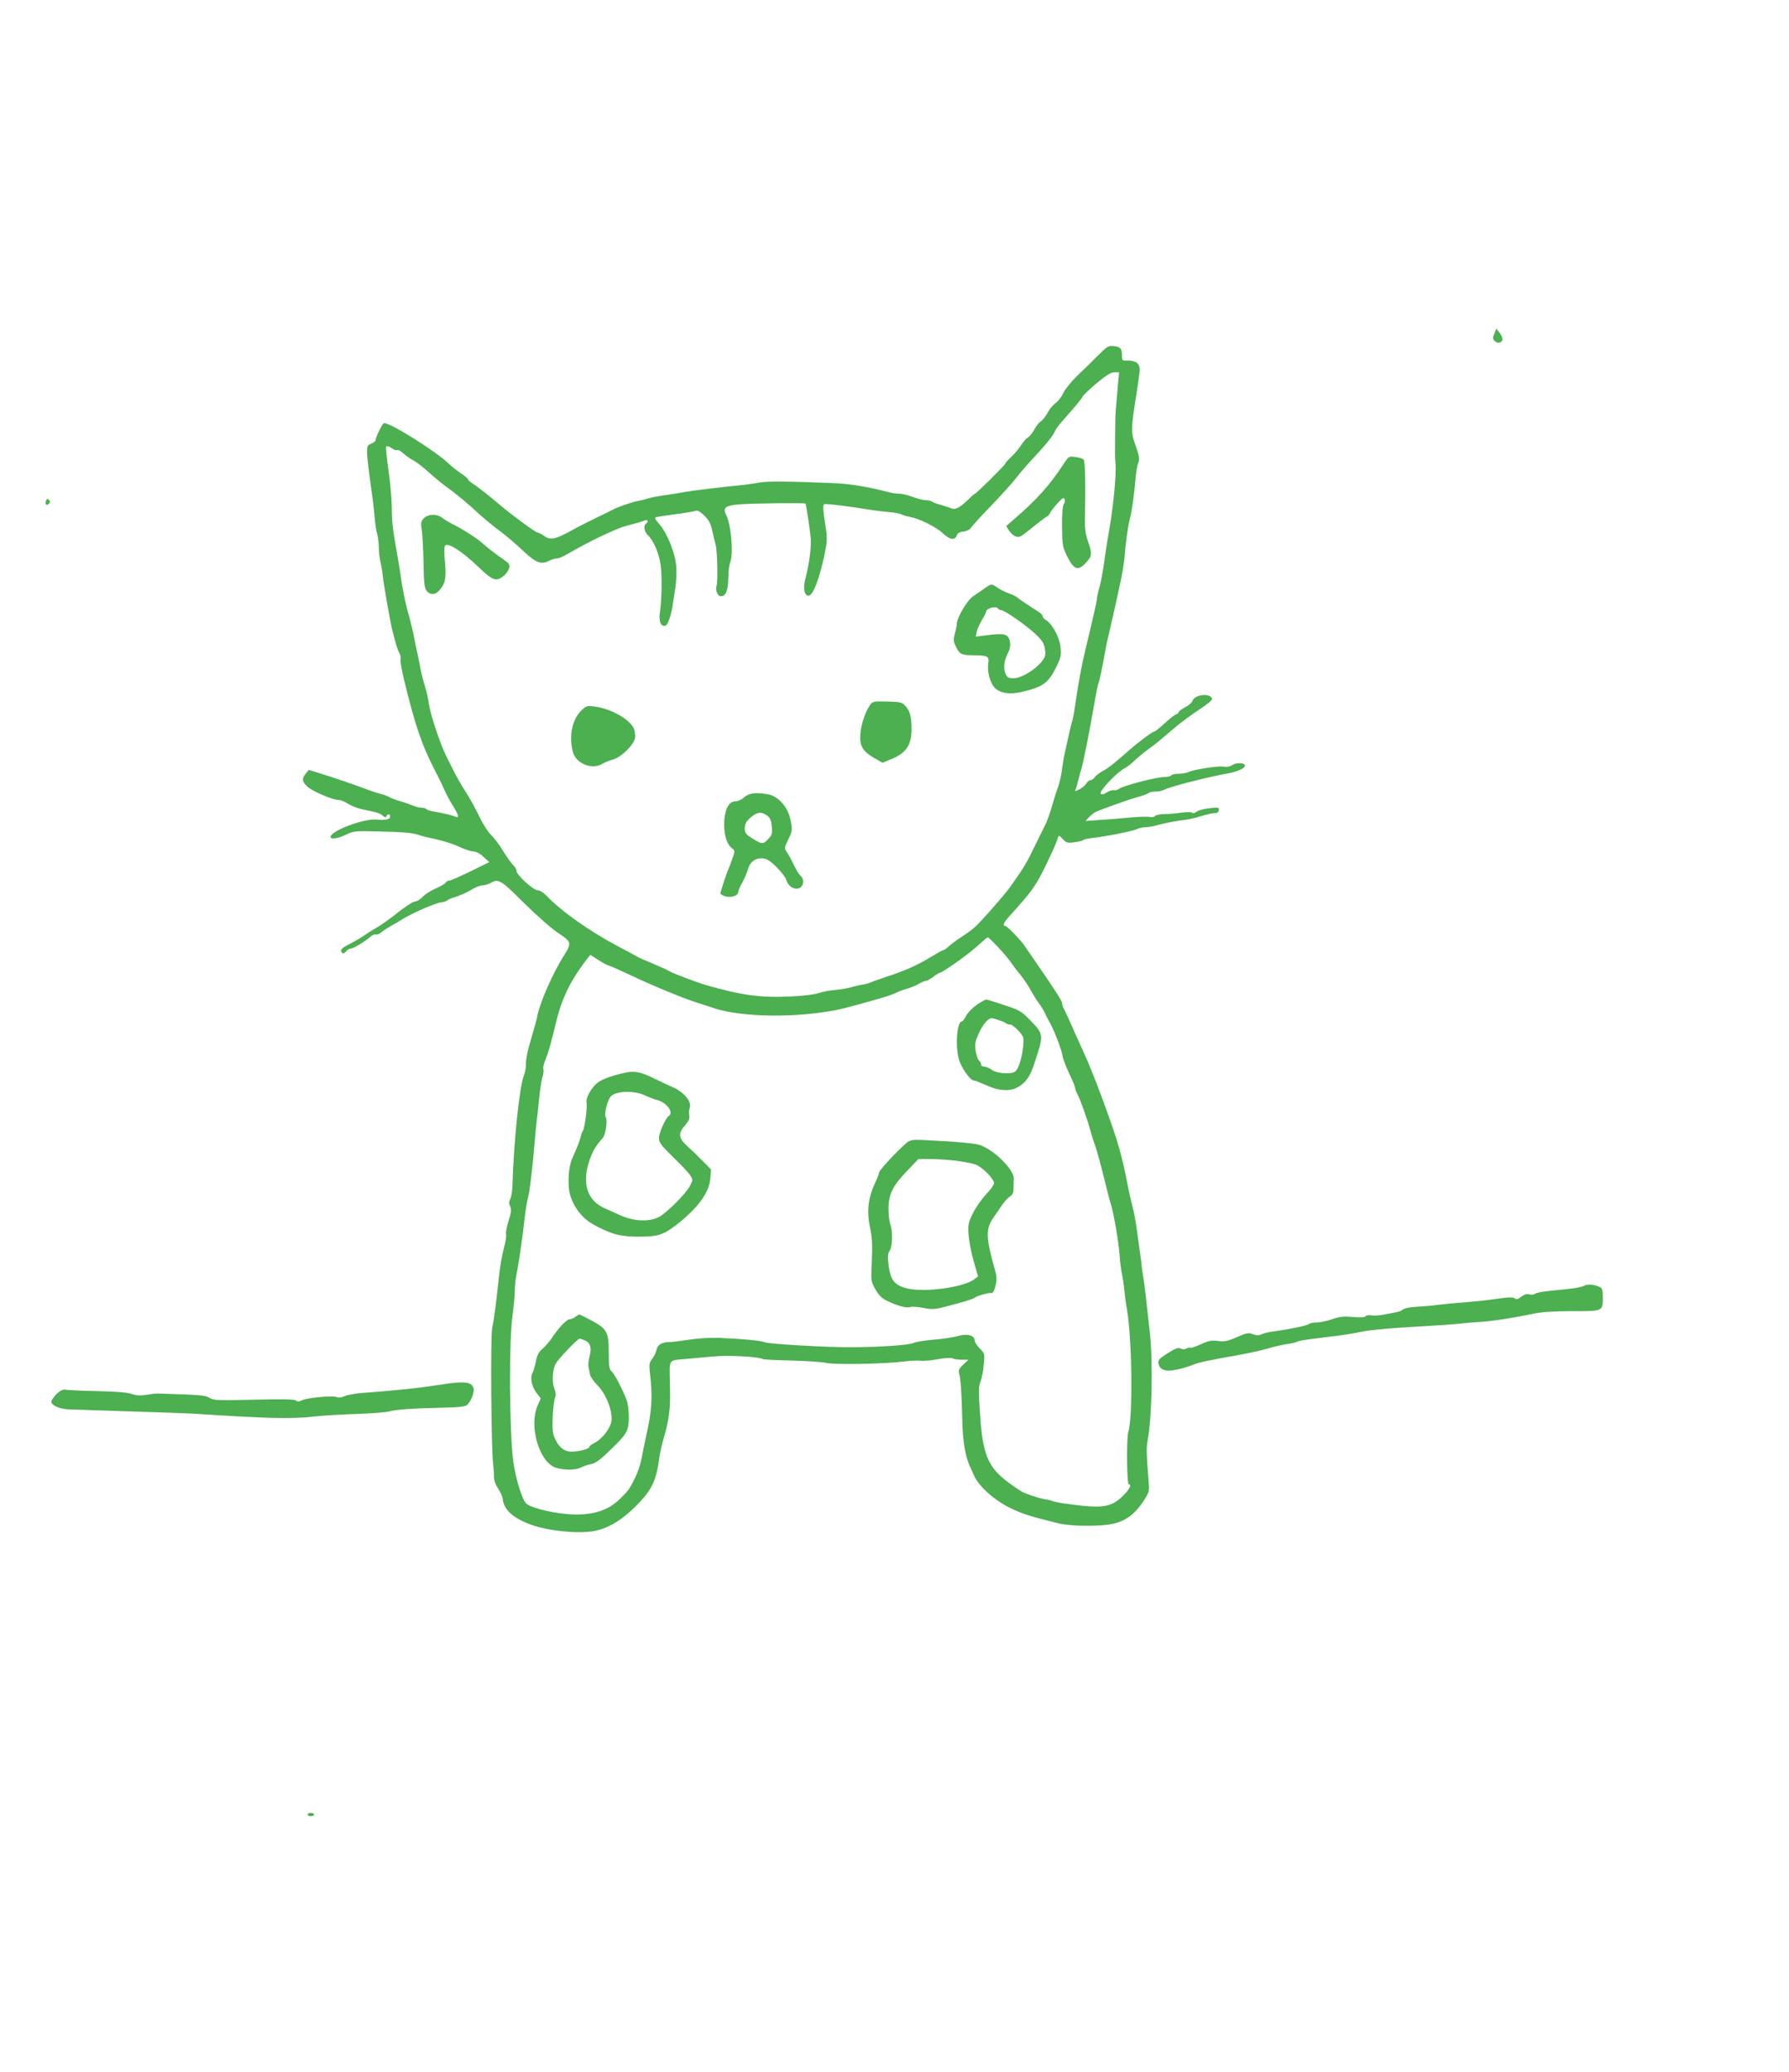 <?xml version="1.0" standalone="no"?>
<!DOCTYPE svg PUBLIC "-//W3C//DTD SVG 20010904//EN"
 "http://www.w3.org/TR/2001/REC-SVG-20010904/DTD/svg10.dtd">
<svg version="1.0" xmlns="http://www.w3.org/2000/svg"
 width="1105pt" height="1280pt" viewBox="0 0 1105 1280"
 preserveAspectRatio="xMidYMid meet">
<g transform="translate(0,1280) scale(0.1,-0.1)"
fill="#4caf50" stroke="none">
<path d="M9230 10739 c-11 -26 -11 -33 3 -46 18 -18 47 -11 47 13 0 9 -8 27
-19 40 l-19 24 -12 -31z"/>
<path d="M6783 10605 c-32 -33 -90 -89 -128 -125 -37 -36 -76 -84 -87 -107
-10 -23 -32 -52 -48 -63 -17 -12 -39 -39 -50 -61 -11 -21 -30 -45 -41 -52 -11
-6 -29 -29 -40 -50 -11 -20 -29 -43 -40 -50 -11 -6 -30 -28 -42 -47 -12 -19
-38 -51 -59 -71 -21 -19 -38 -38 -38 -42 0 -8 -180 -187 -188 -187 -2 0 -17
-12 -32 -27 -58 -57 -87 -74 -112 -64 -13 5 -43 15 -68 22 -25 7 -49 16 -54
21 -6 4 -23 8 -38 8 -15 0 -51 9 -80 20 -29 11 -66 20 -82 20 -16 0 -45 4 -65
9 -126 33 -239 52 -336 56 -287 12 -416 13 -465 4 -30 -6 -75 -12 -100 -15
-121 -11 -320 -36 -365 -44 -27 -5 -84 -15 -125 -20 -41 -6 -86 -15 -100 -20
-14 -5 -38 -11 -55 -14 -35 -5 -133 -39 -161 -55 -10 -6 -57 -29 -104 -51 -47
-23 -116 -58 -155 -80 -94 -52 -126 -58 -164 -31 -16 12 -34 21 -41 21 -11 0
-160 109 -230 169 -64 55 -142 116 -171 134 -16 11 -29 22 -29 27 0 4 -19 20
-42 35 -24 16 -55 41 -71 56 -78 78 -383 269 -407 254 -11 -7 -50 -88 -50
-103 0 -7 -11 -17 -25 -22 -38 -14 -38 -14 5 -330 6 -41 12 -102 15 -135 3
-33 9 -76 15 -95 5 -19 10 -57 10 -85 0 -27 5 -68 11 -90 5 -22 11 -58 13 -80
5 -52 45 -278 57 -330 24 -95 35 -131 47 -152 6 -12 9 -28 6 -36 -3 -8 7 -63
21 -123 68 -282 111 -410 193 -566 26 -51 54 -109 62 -128 8 -19 29 -58 47
-87 37 -59 42 -79 15 -68 -20 9 -80 23 -135 32 -21 3 -40 10 -43 14 -3 5 -16
9 -29 9 -13 0 -39 6 -57 14 -18 8 -53 20 -78 27 -25 7 -54 18 -65 25 -11 6
-33 15 -50 18 -16 4 -52 16 -80 26 -75 29 -211 75 -294 101 l-74 23 -18 -23
c-26 -31 -24 -48 9 -80 28 -28 163 -86 196 -83 10 0 34 -10 55 -23 20 -13 59
-28 86 -34 97 -20 110 -24 129 -40 14 -12 20 -13 23 -3 6 16 23 15 23 -2 0
-18 -27 -24 -86 -19 -77 6 -269 -65 -282 -104 -6 -21 44 -15 96 11 44 22 56
23 182 20 176 -4 229 -9 265 -22 17 -6 66 -18 110 -27 44 -10 108 -30 141 -46
34 -16 73 -29 88 -29 16 0 41 -13 62 -33 l36 -33 -116 -57 c-64 -31 -122 -57
-130 -57 -8 0 -18 -5 -22 -11 -3 -6 -21 -18 -38 -26 -60 -28 -87 -44 -111 -69
-13 -13 -33 -24 -44 -24 -10 0 -56 -30 -102 -66 -45 -36 -103 -78 -128 -92
-25 -14 -59 -35 -76 -47 -16 -13 -58 -37 -92 -55 -43 -21 -60 -36 -56 -46 7
-18 17 -18 33 1 7 8 19 15 26 15 17 0 89 44 121 72 12 11 28 18 35 15 7 -2 22
3 33 13 11 10 36 26 55 37 19 10 53 30 75 44 59 37 206 101 237 104 15 1 33 7
40 12 7 6 22 13 33 16 42 12 91 34 125 55 19 12 46 22 60 22 14 1 36 7 50 15
49 28 63 20 206 -123 78 -77 171 -159 212 -186 82 -54 84 -61 38 -135 -74
-116 -155 -303 -169 -387 -3 -16 -20 -76 -37 -134 -19 -60 -32 -123 -31 -147
1 -23 -5 -57 -13 -77 -27 -66 -63 -408 -71 -686 -1 -30 -7 -65 -13 -77 -9 -16
-9 -28 -1 -46 9 -20 7 -38 -10 -90 -11 -36 -18 -72 -15 -81 3 -8 -3 -48 -14
-88 -11 -40 -25 -122 -31 -183 -18 -168 -29 -255 -41 -310 -11 -52 -6 -739 6
-840 3 -27 6 -64 5 -81 0 -19 10 -47 26 -70 14 -22 27 -50 28 -64 6 -69 71
-125 192 -165 92 -30 239 -47 338 -38 111 9 217 73 329 197 65 72 90 130 106
243 4 35 15 86 23 115 41 138 49 201 45 351 -3 169 -15 151 102 162 36 3 110
10 165 15 91 9 282 -1 307 -16 4 -3 83 -7 175 -9 92 -2 190 -9 218 -15 54 -12
360 -6 479 9 37 5 82 7 100 5 17 -3 66 1 108 9 43 8 83 10 90 6 7 -5 33 -9 57
-9 l43 0 -32 -30 c-27 -25 -31 -35 -25 -58 9 -33 15 -117 19 -292 3 -124 18
-214 45 -275 5 -11 17 -38 27 -60 28 -66 128 -155 224 -201 76 -37 123 -52
295 -94 69 -18 225 -21 315 -8 92 14 152 54 211 142 37 56 39 62 34 120 -14
175 -15 215 -6 261 26 138 33 472 14 655 -25 231 -34 307 -42 355 -5 28 -9 59
-10 70 0 11 -5 47 -10 80 -5 33 -14 97 -20 143 -6 46 -17 107 -25 135 -8 29
-22 90 -31 137 -24 120 -24 121 -53 230 -31 115 -163 473 -217 585 -13 28 -33
73 -45 100 -39 90 -71 160 -81 177 -5 10 -9 24 -9 32 0 12 -41 76 -164 255
-28 40 -58 84 -67 97 -23 36 -109 124 -120 124 -18 0 -9 22 24 58 146 161 165
189 232 327 47 100 58 123 69 159 6 17 8 17 31 -8 21 -23 29 -25 72 -19 26 3
50 9 53 13 3 4 28 10 55 13 90 10 239 40 272 53 17 8 44 14 60 14 15 0 44 5
63 10 42 13 130 30 185 36 21 2 66 13 100 24 33 10 69 18 80 17 12 -1 21 5 23
17 4 18 -1 19 -59 13 -34 -4 -70 -14 -79 -22 -9 -8 -20 -11 -26 -6 -5 5 -34 5
-64 1 -30 -5 -78 -9 -107 -9 -28 -1 -55 -6 -59 -12 -3 -6 -18 -9 -33 -6 -14 3
-66 1 -116 -3 -49 -5 -133 -12 -185 -15 l-95 -7 20 22 c11 12 28 26 37 31 28
15 207 79 268 96 30 8 59 19 65 24 5 5 24 9 43 9 18 0 42 5 53 11 37 20 274
80 393 101 57 10 106 32 106 48 0 18 -53 21 -77 4 -17 -10 -36 -14 -55 -10
-32 6 -187 -18 -218 -34 -10 -5 -37 -10 -59 -10 -22 0 -43 -4 -46 -10 -3 -5
-22 -10 -41 -10 -51 0 -258 -54 -283 -74 -8 -6 -22 -10 -32 -8 -10 2 -30 -5
-44 -14 -18 -12 -29 -14 -36 -7 -13 13 99 132 146 156 17 9 46 31 65 50 19 18
54 48 78 65 24 17 60 44 80 62 20 17 64 54 97 82 33 27 97 75 143 105 46 30
82 59 79 66 -12 38 -109 27 -122 -14 -4 -11 -24 -28 -46 -39 -21 -11 -39 -25
-39 -30 0 -5 -8 -11 -17 -14 -10 -3 -42 -29 -71 -56 -30 -28 -58 -50 -64 -50
-10 0 -99 -66 -155 -116 -88 -78 -126 -108 -161 -127 -20 -11 -43 -28 -50 -38
-7 -11 -19 -19 -27 -19 -8 0 -19 -9 -25 -20 -6 -11 -25 -27 -42 -36 -29 -15
-31 -15 -23 2 4 11 11 35 15 54 5 19 13 49 18 65 11 32 52 238 83 418 10 59
21 111 24 117 5 8 22 88 44 210 4 25 16 77 25 115 17 73 43 186 70 315 9 41
18 100 21 130 7 89 22 202 35 250 12 45 25 141 35 255 3 33 10 72 16 87 9 22
6 41 -16 103 -31 85 -30 106 6 330 10 66 19 129 19 141 0 37 -23 56 -68 56
-41 -1 -42 0 -42 31 0 44 -9 54 -51 59 -33 3 -41 -2 -96 -57z m123 -172 c-3
-38 -8 -95 -11 -128 -3 -33 -6 -71 -6 -85 -1 -43 -2 -194 -2 -225 0 -16 1 -43
3 -60 6 -76 -14 -271 -44 -440 -8 -44 -20 -120 -26 -170 -7 -49 -19 -115 -27
-145 -9 -30 -17 -66 -18 -80 -1 -14 -8 -46 -14 -72 -6 -27 -16 -69 -22 -95 -6
-27 -22 -93 -35 -148 -23 -94 -44 -206 -65 -354 -5 -36 -13 -78 -19 -95 -5
-17 -17 -65 -25 -106 -9 -41 -19 -84 -21 -95 -3 -11 -9 -49 -14 -85 -4 -36
-15 -85 -24 -110 -9 -25 -23 -67 -31 -95 -17 -63 -40 -127 -54 -151 -5 -11
-31 -62 -56 -114 -56 -115 -64 -130 -156 -260 -35 -49 -177 -211 -218 -248
-14 -13 -50 -39 -79 -58 -30 -19 -66 -46 -80 -59 -15 -14 -31 -25 -36 -25 -4
0 -40 -20 -80 -44 -79 -49 -163 -86 -276 -122 -41 -14 -84 -29 -95 -34 -11 -5
-33 -11 -50 -13 -16 -3 -48 -10 -70 -17 -22 -6 -66 -13 -98 -16 -32 -2 -77
-11 -100 -19 -24 -9 -101 -18 -177 -21 -178 -9 -298 7 -515 69 -58 17 -215 76
-230 87 -5 4 -50 25 -100 46 -49 20 -94 40 -100 44 -5 4 -58 33 -118 64 -174
92 -350 216 -443 314 -17 17 -40 32 -53 32 -27 0 -131 95 -131 120 0 9 -9 25
-19 34 -11 10 -39 49 -63 88 -23 39 -58 84 -76 101 -18 17 -50 67 -71 112 -21
44 -59 113 -84 152 -26 40 -58 96 -72 125 -15 29 -35 69 -45 89 -36 69 -99
255 -110 324 -5 39 -16 88 -24 110 -7 22 -19 67 -26 100 -6 33 -16 78 -20 100
-5 22 -17 76 -25 120 -9 44 -23 100 -30 125 -17 53 -43 180 -49 236 -3 21 -12
80 -21 129 -30 169 -35 210 -35 297 0 48 -9 151 -20 229 -11 77 -18 145 -15
150 4 5 17 2 30 -7 13 -9 26 -15 29 -15 17 3 26 -1 52 -24 16 -14 41 -31 55
-38 15 -7 49 -33 77 -57 68 -60 110 -95 149 -122 45 -33 121 -96 178 -150 28
-25 73 -63 101 -85 66 -48 122 -96 185 -155 69 -64 101 -76 145 -55 19 10 42
17 52 17 9 0 28 6 42 14 14 7 54 30 90 50 114 63 249 125 300 138 62 16 95 25
113 33 18 8 24 -9 7 -20 -17 -11 -11 -51 11 -71 34 -31 68 -108 79 -181 10
-68 8 -218 -5 -303 -7 -50 9 -85 36 -75 14 5 35 65 44 127 2 13 9 57 15 98 7
41 10 105 7 142 -7 82 -57 207 -105 260 -24 27 -30 39 -21 43 8 2 64 11 126
19 62 8 117 18 124 21 6 4 28 -9 48 -29 29 -29 41 -50 50 -94 7 -31 16 -70 21
-87 11 -39 15 -235 5 -258 -4 -11 -2 -28 5 -42 10 -18 17 -22 34 -16 24 9 33
41 35 123 0 31 5 68 11 83 21 54 6 236 -25 294 -23 46 -5 59 94 66 94 6 390 9
396 4 4 -5 24 -135 32 -207 6 -54 -8 -164 -33 -259 -15 -58 -6 -103 20 -103
27 0 65 98 98 250 17 82 18 104 9 165 -17 105 -20 145 -11 150 8 5 165 -14
295 -36 33 -5 83 -11 111 -13 27 -2 59 -8 70 -13 10 -6 36 -13 57 -17 58 -11
158 -61 200 -100 43 -41 74 -46 86 -15 5 15 18 23 42 25 19 2 38 12 44 21 6
10 62 72 126 138 64 66 132 142 152 168 20 27 76 92 126 145 50 53 99 113 109
133 21 41 19 39 111 143 38 44 69 83 68 86 -1 4 36 39 82 79 63 52 92 71 114
71 l29 0 -6 -67z m-745 -3480 c30 -32 66 -74 79 -93 13 -19 40 -55 61 -80 20
-25 49 -67 64 -95 15 -27 38 -65 52 -83 13 -17 31 -47 39 -65 8 -17 19 -39 24
-47 26 -42 76 -169 84 -216 2 -17 21 -65 40 -106 20 -41 36 -80 36 -87 0 -7 6
-25 14 -39 18 -32 64 -163 77 -213 5 -20 19 -67 33 -105 13 -38 38 -130 56
-204 18 -74 36 -144 40 -155 15 -39 49 -231 55 -315 3 -47 10 -101 15 -120 4
-19 11 -62 14 -95 3 -33 10 -87 16 -120 33 -185 38 -671 9 -762 -12 -37 -9
-323 3 -323 21 0 3 -34 -39 -74 -63 -61 -114 -72 -249 -58 -107 12 -160 20
-184 29 -8 3 -19 7 -25 7 -37 4 -127 32 -160 49 -22 12 -71 46 -109 76 -103
83 -136 165 -151 381 -12 165 -12 194 2 227 7 17 16 63 19 102 7 69 6 70 -25
101 -17 17 -31 39 -31 49 0 32 -46 44 -104 27 -28 -8 -94 -18 -146 -22 -52 -4
-109 -13 -126 -20 -33 -14 -186 -25 -374 -27 -148 -2 -525 20 -548 31 -18 10
-140 21 -283 27 -48 2 -129 -3 -180 -11 -52 -8 -107 -15 -122 -15 -48 0 -75
-16 -82 -48 -3 -17 -16 -42 -27 -56 -18 -24 -20 -34 -13 -93 17 -139 11 -231
-24 -383 -6 -24 -17 -82 -26 -128 -14 -72 -37 -129 -80 -200 -5 -9 -31 -37
-57 -62 -70 -69 -162 -99 -288 -95 -105 3 -252 37 -288 66 -26 21 -67 154 -82
263 -24 182 -27 754 -4 904 7 53 14 121 14 152 0 31 5 74 10 96 11 52 37 225
50 345 6 52 15 109 20 125 10 32 27 167 41 335 5 58 11 123 14 145 3 22 10 85
15 140 6 55 15 115 21 133 6 18 8 40 5 48 -3 8 3 34 13 57 17 41 31 88 72 257
28 110 74 211 144 310 31 44 59 80 61 80 3 0 24 -13 47 -29 23 -15 53 -32 67
-36 14 -4 72 -30 129 -57 137 -65 320 -141 401 -167 36 -12 92 -30 125 -41
197 -63 597 -58 840 12 39 10 110 30 159 44 48 13 100 30 115 38 14 8 46 20
71 27 25 7 59 21 75 31 17 10 36 18 43 18 7 0 28 11 46 25 18 14 36 25 40 25
16 0 177 114 231 164 33 30 63 55 66 56 3 0 30 -26 60 -57z"/>
<path d="M6573 9939 c-86 -133 -168 -225 -309 -346 l-49 -43 17 -27 c9 -16 28
-32 42 -37 22 -8 33 -2 96 50 39 32 80 63 90 69 11 5 23 17 25 25 3 8 24 35
45 59 32 35 41 40 46 27 3 -9 1 -23 -5 -30 -8 -10 -12 -57 -11 -138 1 -116 3
-127 32 -186 41 -82 67 -91 115 -39 39 43 40 54 13 133 -14 39 -20 81 -19 124
5 217 2 371 -8 381 -6 6 -29 13 -51 16 -39 5 -41 4 -69 -38z"/>
<path d="M2619 9599 c-19 -19 -21 -28 -14 -73 5 -28 9 -120 11 -205 2 -128 6
-156 20 -172 26 -29 58 -24 87 15 30 38 34 76 24 181 -4 39 -4 76 2 84 15 22
104 -34 200 -126 94 -91 116 -99 163 -60 15 12 29 34 33 48 5 22 0 29 -37 54
-43 29 -99 73 -128 99 -29 27 -117 84 -171 111 -30 15 -65 36 -78 46 -32 26
-86 24 -112 -2z"/>
<path d="M6080 9164 c-19 -13 -51 -35 -70 -48 -35 -23 -100 -133 -100 -169 0
-9 -5 -36 -12 -61 -10 -37 -9 -49 5 -78 24 -50 34 -55 105 -56 95 -1 103 -6
96 -52 -8 -49 13 -124 42 -151 34 -32 90 -40 159 -25 136 31 171 56 220 157
29 60 31 72 25 125 -8 62 -53 144 -91 164 -10 6 -19 16 -19 23 0 7 -12 20 -28
29 -62 40 -118 77 -130 88 -7 6 -30 17 -53 25 -22 8 -53 24 -69 35 -35 25 -37
25 -80 -6z m85 -124 c3 -5 13 -10 20 -10 20 0 151 -91 211 -147 41 -39 52 -56
58 -92 6 -37 3 -48 -18 -76 -40 -52 -128 -105 -174 -105 -34 0 -41 4 -52 30
-14 33 -8 80 15 124 19 35 19 76 2 100 -15 21 -43 23 -136 11 l-64 -8 6 31 c4
17 18 49 32 72 14 22 25 44 25 49 0 23 63 41 75 21z"/>
<path d="M5372 8441 c-29 -42 -54 -119 -58 -178 -5 -71 15 -105 84 -145 l53
-30 53 22 c90 36 124 84 126 176 1 81 -8 121 -37 152 -22 24 -31 26 -113 28
-87 2 -91 1 -108 -25z"/>
<path d="M3593 8413 c-59 -56 -81 -161 -54 -260 20 -72 120 -111 185 -70 11 7
40 19 63 25 53 16 129 91 136 135 2 18 -2 44 -9 59 -30 58 -142 120 -240 133
-46 6 -52 5 -81 -22z"/>
<path d="M4597 7875 c-15 -14 -38 -25 -51 -25 -41 0 -65 -39 -72 -115 -6 -79
12 -149 47 -175 19 -15 19 -18 4 -60 -8 -25 -19 -54 -24 -65 -13 -28 -51 -143
-51 -155 0 -5 14 -13 32 -18 37 -9 78 5 78 28 0 8 11 34 25 58 13 24 29 61 35
82 12 46 48 72 93 67 24 -2 47 -17 84 -54 28 -28 54 -62 58 -75 11 -36 36 -58
65 -58 41 0 56 54 23 81 -9 8 -26 37 -39 64 -13 28 -31 62 -42 78 -19 27 -18
28 4 75 29 60 30 66 15 134 -16 74 -77 141 -137 151 -76 13 -117 8 -147 -18z
m142 -114 c18 -13 25 -31 28 -67 4 -42 2 -53 -21 -76 -31 -35 -40 -35 -98 2
-42 26 -48 35 -48 63 0 23 8 41 28 59 45 42 74 47 111 19z"/>
<path d="M6035 6594 c-27 -19 -58 -50 -67 -69 -10 -19 -22 -35 -26 -35 -35 0
-44 -180 -12 -255 22 -52 66 -109 84 -110 11 -1 21 -5 96 -37 67 -29 137 -30
181 -2 47 29 72 65 96 139 61 181 61 184 -19 267 -60 62 -69 67 -163 98 -55
18 -104 34 -110 35 -5 2 -32 -12 -60 -31z m137 -97 c21 -7 41 -16 44 -20 4 -4
15 -7 25 -7 18 0 78 -62 80 -83 5 -71 -24 -190 -52 -208 -27 -17 -115 -10
-142 11 -14 11 -35 20 -46 20 -12 0 -21 6 -21 14 0 7 -6 19 -14 25 -7 6 -16
34 -20 61 -6 42 -2 59 20 107 25 55 57 92 79 93 6 0 27 -6 47 -13z"/>
<path d="M3865 6174 c-79 -17 -144 -40 -173 -62 -39 -30 -76 -96 -69 -124 6
-23 -12 -159 -22 -173 -5 -5 -11 -23 -15 -40 -7 -28 -16 -51 -53 -135 -22 -49
-28 -160 -13 -217 20 -76 75 -148 139 -184 109 -62 171 -79 285 -79 118 0 153
11 231 71 135 105 204 199 212 286 l5 58 -49 50 c-27 28 -70 69 -96 93 -57 51
-60 79 -16 130 23 26 30 42 26 61 -3 14 -1 35 3 46 15 39 -38 102 -110 131
-14 6 -64 29 -111 52 -81 40 -118 47 -174 36z m123 -143 c21 -10 50 -21 66
-25 63 -15 111 -79 76 -101 -19 -12 -60 -104 -60 -136 0 -27 14 -45 88 -118
49 -47 97 -98 106 -113 16 -25 16 -28 -1 -62 -26 -51 -152 -176 -198 -197 -63
-29 -157 -23 -240 16 -16 8 -56 25 -87 39 -111 48 -146 155 -97 298 20 57 39
90 83 139 17 21 30 109 17 128 -11 17 12 109 33 129 34 34 149 36 214 3z"/>
<path d="M5615 5750 c-26 -10 -185 -177 -185 -193 0 -7 -9 -30 -19 -52 -49
-102 -59 -182 -37 -289 13 -60 15 -108 11 -205 -6 -125 -6 -127 22 -176 21
-37 39 -55 73 -72 66 -31 117 -45 141 -38 11 4 48 2 82 -5 51 -10 72 -9 122 4
126 32 178 48 199 61 23 14 84 30 102 27 7 -1 17 19 23 45 9 39 8 59 -5 103
-55 194 -56 250 -9 316 18 27 45 66 59 86 14 20 35 42 46 48 13 7 20 21 20 43
0 18 1 46 2 64 2 59 -131 189 -219 212 -22 6 -117 16 -209 21 -196 11 -193 11
-219 0z m285 -120 c47 -6 103 -16 125 -24 42 -15 115 -89 115 -116 0 -9 -22
-40 -50 -69 -27 -29 -64 -82 -81 -117 -29 -59 -31 -70 -26 -137 3 -39 17 -112
32 -162 l26 -90 -22 -17 c-61 -50 -305 -84 -414 -58 -79 19 -104 50 -116 140
-7 58 -6 76 6 93 18 25 20 122 4 164 -6 15 -11 58 -11 96 0 89 26 142 116 235
l69 72 71 0 c39 0 109 -5 156 -10z"/>
<path d="M3554 4665 c-10 -8 -26 -15 -35 -15 -18 0 -65 -48 -107 -111 -17 -26
-45 -58 -62 -72 -22 -19 -33 -39 -40 -77 -5 -28 -15 -60 -21 -72 -16 -29 -5
-84 25 -123 l26 -34 -20 -46 c-54 -126 10 -345 110 -381 48 -17 126 -17 158 0
15 8 43 17 62 21 26 4 56 25 115 83 109 104 118 121 119 207 0 38 -6 86 -13
105 -29 73 -74 160 -92 176 -16 15 -19 32 -19 118 0 127 -11 147 -108 199 -39
20 -72 37 -74 37 -2 0 -13 -7 -24 -15z m61 -147 c32 -14 41 -48 26 -99 -6 -21
-9 -50 -6 -64 3 -14 7 -36 10 -49 3 -13 24 -43 48 -67 53 -54 94 -164 83 -221
-8 -45 -57 -107 -102 -131 -19 -9 -34 -21 -34 -26 0 -14 -88 -34 -125 -28 -39
6 -67 33 -90 86 -12 26 -14 59 -11 133 3 54 9 106 15 115 6 11 4 30 -6 57 -15
44 -11 114 10 153 16 28 135 153 147 153 5 0 21 -5 35 -12z"/>
<path d="M284 9706 c-8 -22 3 -33 18 -18 9 9 9 15 0 24 -9 9 -13 7 -18 -6z"/>
<path d="M9785 4857 c-11 -6 -51 -15 -90 -19 -38 -4 -99 -10 -135 -14 -36 -4
-71 -11 -77 -16 -7 -6 -24 -8 -37 -4 -16 4 -32 -1 -50 -15 -20 -16 -30 -18
-40 -10 -10 8 -39 8 -112 -3 -55 -8 -139 -17 -189 -21 -49 -3 -124 -10 -165
-15 -41 -6 -105 -11 -142 -13 -37 -2 -74 -9 -83 -17 -8 -7 -25 -14 -38 -16
-12 -2 -47 -9 -77 -15 -30 -6 -67 -8 -82 -5 -15 3 -30 0 -34 -6 -4 -7 -31 -8
-78 -4 -57 5 -82 2 -128 -14 -32 -11 -75 -20 -96 -20 -21 0 -42 -4 -48 -10 -9
-9 -129 -34 -224 -46 -25 -3 -55 -11 -68 -17 -17 -8 -31 -8 -54 1 -27 10 -39
8 -99 -19 -58 -25 -77 -29 -117 -23 -39 5 -58 1 -106 -21 -32 -14 -60 -24 -63
-21 -3 3 -14 1 -24 -5 -12 -6 -25 -6 -37 0 -14 8 -32 1 -80 -29 -51 -32 -60
-43 -57 -62 7 -36 34 -50 85 -44 44 6 93 20 140 39 26 11 95 25 275 57 61 11
139 28 175 39 36 11 88 23 115 27 28 3 57 10 66 15 9 5 57 13 105 19 49 6 121
15 159 20 39 5 99 15 135 23 36 8 151 20 255 26 260 16 312 19 370 26 28 3 79
7 115 9 73 5 207 26 320 50 51 11 128 16 242 16 191 0 188 -2 188 89 0 38 -4
53 -17 59 -32 17 -78 21 -98 9z"/>
<path d="M2770 4253 c-52 -8 -124 -18 -160 -23 -66 -9 -215 -24 -370 -35 -47
-4 -98 -13 -114 -21 -17 -8 -34 -10 -45 -5 -22 11 -179 -3 -214 -19 -20 -10
-31 -10 -39 -2 -8 8 -83 9 -259 5 -222 -6 -250 -4 -274 11 -24 16 -54 19 -320
27 -11 1 -42 -3 -70 -8 -36 -6 -61 -5 -90 5 -26 10 -100 16 -215 18 -96 2
-185 6 -197 9 -22 5 -61 -26 -84 -67 -13 -24 41 -52 106 -55 28 -1 194 -6 370
-12 176 -5 354 -12 395 -14 458 -30 609 -34 750 -18 52 6 172 13 265 16 94 3
185 11 202 16 35 11 148 19 340 23 78 1 127 7 136 15 25 20 48 78 42 104 -10
37 -47 44 -155 30z"/>
<path d="M1900 1590 c0 -5 9 -10 20 -10 11 0 20 5 20 10 0 6 -9 10 -20 10 -11
0 -20 -4 -20 -10z"/>
</g>
</svg>
